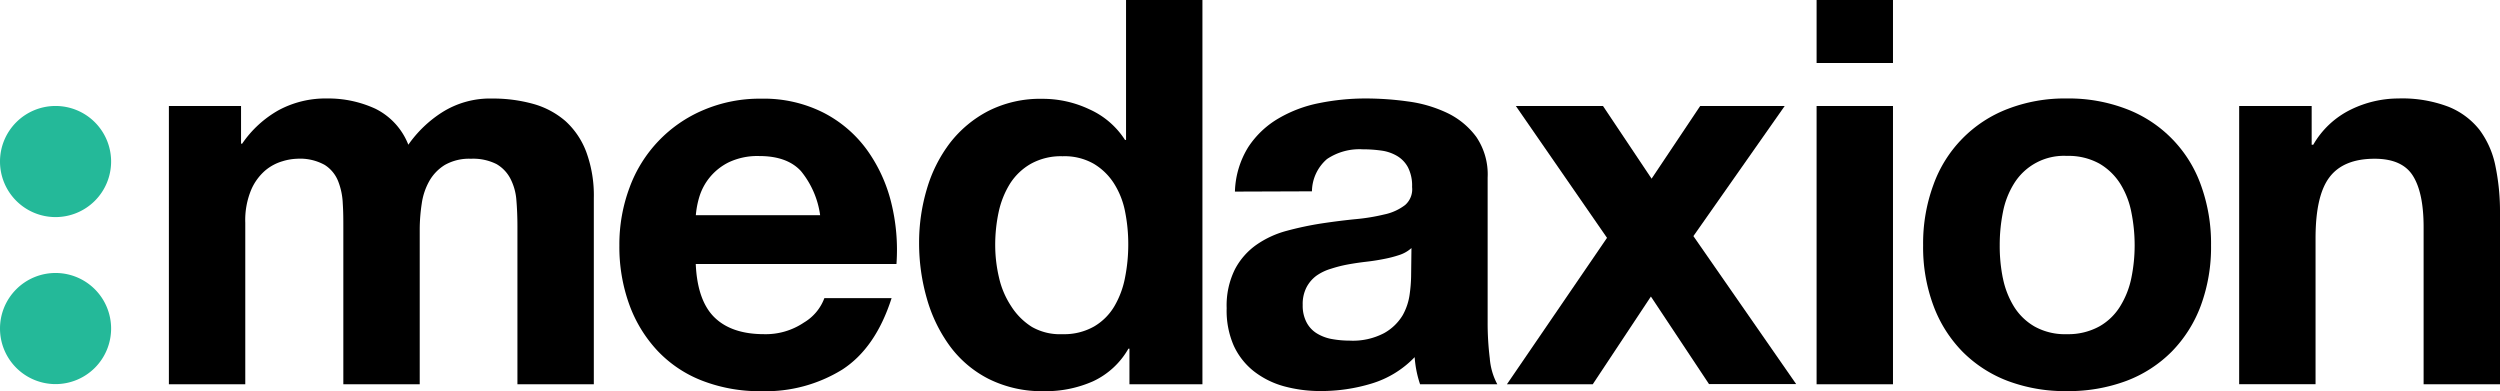 <svg xmlns="http://www.w3.org/2000/svg" viewBox="0 0 360 56.33"><defs><style>.cls-1{fill:#24b999;}</style></defs><g id="Layer_2" data-name="Layer 2"><g id="Logos"><path d="M34.71,15.26v5.43h.16a15.63,15.63,0,0,1,5.23-4.81,14.24,14.24,0,0,1,7-1.7,16.2,16.2,0,0,1,6.94,1.47,9.71,9.71,0,0,1,4.76,5.19,17.26,17.26,0,0,1,4.84-4.65,12.91,12.91,0,0,1,7.25-2,21.63,21.63,0,0,1,5.89.77,12,12,0,0,1,4.65,2.48,11.41,11.41,0,0,1,3,4.46,18.11,18.11,0,0,1,1.08,6.62V55.33h-11V32.62c0-1.34-.05-2.61-.15-3.79a8,8,0,0,0-.86-3.1,5.17,5.17,0,0,0-2-2.1,7.49,7.49,0,0,0-3.68-.77,7.09,7.09,0,0,0-3.76.89,6.46,6.46,0,0,0-2.24,2.32,9.23,9.23,0,0,0-1.09,3.26A25,25,0,0,0,60.44,33V55.33h-11V32.85c0-1.18,0-2.36-.08-3.52a9.82,9.82,0,0,0-.66-3.22,4.91,4.91,0,0,0-1.94-2.36,7.32,7.32,0,0,0-4-.89,7.93,7.93,0,0,0-2.05.35,6.86,6.86,0,0,0-2.48,1.31,7.68,7.68,0,0,0-2.05,2.79,11.34,11.34,0,0,0-.86,4.77V55.33h-11V15.26Z"/><path d="M102.9,45.72q2.47,2.4,7.13,2.4a9.8,9.8,0,0,0,5.73-1.67,6.86,6.86,0,0,0,2.95-3.52h9.68q-2.31,7.2-7.12,10.3a21,21,0,0,1-11.63,3.1,22.81,22.81,0,0,1-8.52-1.51,17.58,17.58,0,0,1-6.43-4.3,19.38,19.38,0,0,1-4.07-6.66,24.36,24.36,0,0,1-1.43-8.53A23.36,23.36,0,0,1,90.66,27a19.3,19.3,0,0,1,10.65-11.16,20.67,20.67,0,0,1,8.33-1.63,19,19,0,0,1,8.91,2,17.74,17.74,0,0,1,6.24,5.3,22,22,0,0,1,3.53,7.6,28.27,28.27,0,0,1,.77,8.91h-28.9C100.34,41.53,101.25,44.12,102.9,45.72Zm12.44-21.08c-1.32-1.44-3.32-2.17-6-2.17a9.68,9.68,0,0,0-4.38.89,8.3,8.3,0,0,0-2.78,2.21,8.2,8.2,0,0,0-1.48,2.79,12.77,12.77,0,0,0-.5,2.63h17.9A12.76,12.76,0,0,0,115.34,24.64Z"/><path d="M162.49,50.21a11.39,11.39,0,0,1-5.08,4.69,16.79,16.79,0,0,1-7.09,1.43,17.15,17.15,0,0,1-7.9-1.74,15.85,15.85,0,0,1-5.62-4.73A21.41,21.41,0,0,1,133.47,43,28.79,28.79,0,0,1,132.35,35a27,27,0,0,1,1.12-7.79,20.36,20.36,0,0,1,3.33-6.63,16.71,16.71,0,0,1,5.54-4.61,16.52,16.52,0,0,1,7.75-1.74,15.69,15.69,0,0,1,6.78,1.51A11.83,11.83,0,0,1,162,20.15h.15V0h11V55.33H162.64V50.21ZM162,30.41a11.73,11.73,0,0,0-1.59-4,8.79,8.79,0,0,0-2.9-2.82,8.47,8.47,0,0,0-4.5-1.09,8.89,8.89,0,0,0-4.57,1.09,8.6,8.6,0,0,0-3,2.86,12.82,12.82,0,0,0-1.63,4.07,22.5,22.5,0,0,0-.5,4.77,20.49,20.49,0,0,0,.54,4.65,12.41,12.41,0,0,0,1.75,4.14,9.55,9.55,0,0,0,3,3A8.14,8.14,0,0,0,153,48.12,8.7,8.7,0,0,0,157.57,47a8.22,8.22,0,0,0,2.9-2.9A12.94,12.94,0,0,0,162,40a24.42,24.42,0,0,0,.47-4.8A24,24,0,0,0,162,30.41Z"/><path d="M177.83,27.59a12.82,12.82,0,0,1,1.94-6.44,13.09,13.09,0,0,1,4.34-4.1A18.71,18.71,0,0,1,190,14.84a33.73,33.73,0,0,1,6.63-.66,44.06,44.06,0,0,1,6.12.43,18.83,18.83,0,0,1,5.66,1.66,11.19,11.19,0,0,1,4.18,3.45,9.59,9.59,0,0,1,1.63,5.85V46.42a41.37,41.37,0,0,0,.31,5.19,9.43,9.43,0,0,0,1.08,3.72H204.49a15.66,15.66,0,0,1-.51-1.9,16.25,16.25,0,0,1-.27-2,14.3,14.3,0,0,1-6.2,3.8,24.93,24.93,0,0,1-7.28,1.08,19.89,19.89,0,0,1-5.35-.69,12.39,12.39,0,0,1-4.34-2.17,10,10,0,0,1-2.9-3.72,12.55,12.55,0,0,1-1-5.35,11.7,11.7,0,0,1,1.2-5.62,10,10,0,0,1,3.1-3.52,13.89,13.89,0,0,1,4.34-2,46.85,46.85,0,0,1,4.92-1.05c1.65-.25,3.28-.46,4.88-.62a28.75,28.75,0,0,0,4.26-.69,7.42,7.42,0,0,0,3-1.36,3,3,0,0,0,1-2.59,5.79,5.79,0,0,0-.59-2.83,4.2,4.2,0,0,0-1.55-1.63,6,6,0,0,0-2.24-.78,19.69,19.69,0,0,0-2.75-.19,8.37,8.37,0,0,0-5.12,1.4,6.24,6.24,0,0,0-2.17,4.65Zm25.42,8.13a4.85,4.85,0,0,1-1.75,1,17.16,17.16,0,0,1-2.25.58c-.8.16-1.64.29-2.51.39s-1.76.23-2.64.39a19,19,0,0,0-2.44.62,7.17,7.17,0,0,0-2.09,1,4.92,4.92,0,0,0-1.43,1.67,5.23,5.23,0,0,0-.55,2.55,5.12,5.12,0,0,0,.55,2.49A4.07,4.07,0,0,0,189.61,48a6.24,6.24,0,0,0,2.17.82,14.23,14.23,0,0,0,2.55.23,9.67,9.67,0,0,0,5-1.09A7.21,7.21,0,0,0,202,45.37a8.49,8.49,0,0,0,1-3.06,21.19,21.19,0,0,0,.2-2.48Z"/><path d="M218.28,15.26h12.55l7,10.47,7-10.47H257L243.85,34l14.8,21.31H246.1L237.73,42.7l-8.37,12.63H217l14.41-21.08Z"/><path d="M261.59,9.07V0h11V9.07Zm11,6.19V55.33h-11V15.26Z"/><path d="M278.41,26.62A18.28,18.28,0,0,1,289.1,15.69a22.81,22.81,0,0,1,8.52-1.51,23.19,23.19,0,0,1,8.57,1.51,18.27,18.27,0,0,1,10.73,10.93,24.6,24.6,0,0,1,1.47,8.71A24.28,24.28,0,0,1,316.92,44a18.8,18.8,0,0,1-4.19,6.63,18.31,18.31,0,0,1-6.54,4.22,23.82,23.82,0,0,1-8.57,1.47,23.43,23.43,0,0,1-8.52-1.47,18.36,18.36,0,0,1-6.51-4.22A18.78,18.78,0,0,1,278.41,44a24.06,24.06,0,0,1-1.48-8.68A24.38,24.38,0,0,1,278.41,26.62Zm10,13.4A12.49,12.49,0,0,0,290,44.13a8.45,8.45,0,0,0,3,2.9,9,9,0,0,0,4.65,1.09A9.27,9.27,0,0,0,302.31,47a8.32,8.32,0,0,0,3-2.9A12.49,12.49,0,0,0,306.92,40a23.39,23.39,0,0,0,.47-4.69,24,24,0,0,0-.47-4.72,12.07,12.07,0,0,0-1.59-4.11,8.78,8.78,0,0,0-3-2.91,9.17,9.17,0,0,0-4.69-1.12,8.43,8.43,0,0,0-7.63,4,12.07,12.07,0,0,0-1.59,4.11,24,24,0,0,0-.46,4.72A23.39,23.39,0,0,0,288.4,40Z"/><path d="M332.88,15.26v5.58h.23a12.64,12.64,0,0,1,5.43-5.07,15.65,15.65,0,0,1,6.81-1.59,18.73,18.73,0,0,1,7.25,1.2,10.82,10.82,0,0,1,4.46,3.33,13,13,0,0,1,2.28,5.19,32.35,32.35,0,0,1,.66,6.78V55.33H349V32.7c0-3.31-.52-5.77-1.55-7.4s-2.87-2.44-5.5-2.44q-4.5,0-6.51,2.67c-1.35,1.78-2,4.72-2,8.8v21h-11V15.26Z"/><path class="cls-1" d="M16,47.31a8,8,0,1,1-8-8A8,8,0,0,1,16,47.31ZM8,15.26a8,8,0,1,0,8,8A8,8,0,0,0,8,15.26Z"/></g></g></svg>